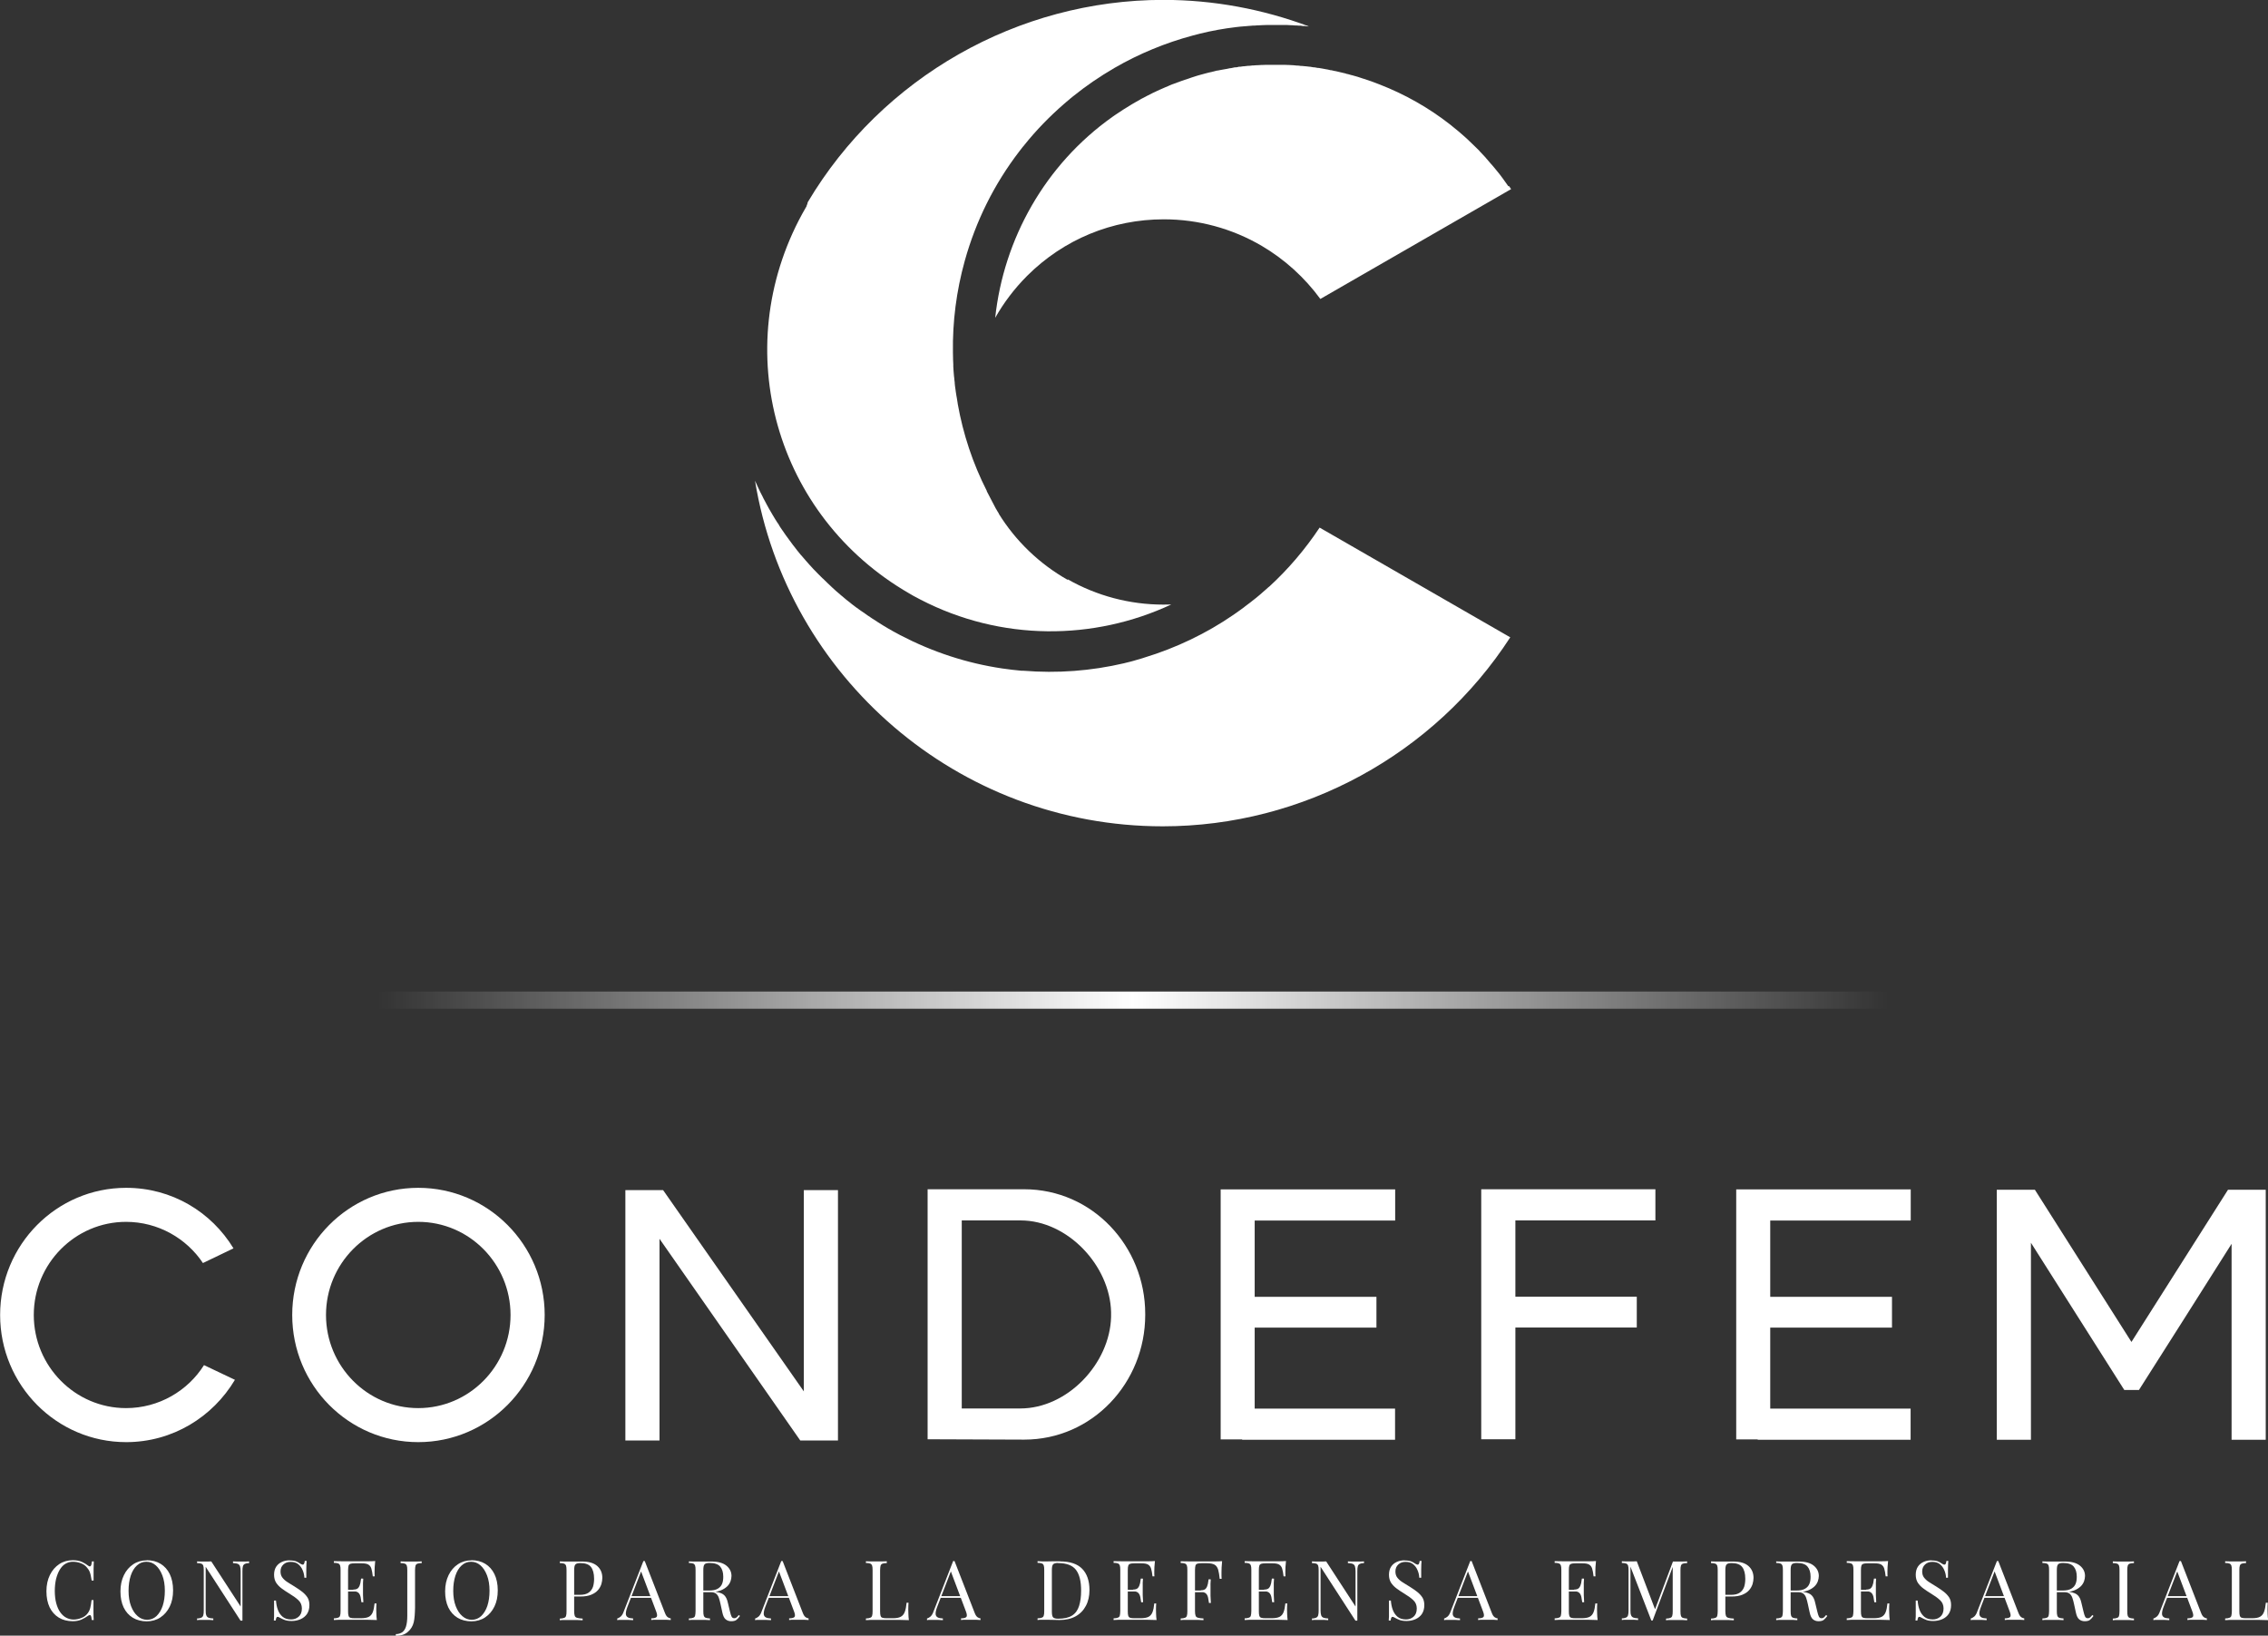 <?xml version="1.0" encoding="UTF-8"?><svg id="Capa_1" xmlns="http://www.w3.org/2000/svg" xmlns:xlink="http://www.w3.org/1999/xlink" viewBox="0 0 190 137"><rect x="0" y="0" width="190" height="137" fill="#333333" stroke="none"/><defs><style>.cls-1{fill:#fff;}.cls-2{fill:url(#Degradado_sin_nombre_4);}</style><linearGradient id="Degradado_sin_nombre_4" x1="31.63" y1="83.77" x2="158.17" y2="83.77" gradientTransform="matrix(1, 0, 0, 1, 0, 0)" gradientUnits="userSpaceOnUse"><stop offset="0" stop-color="#fff" stop-opacity="0"/><stop offset=".5" stop-color="#fff"/><stop offset="1" stop-color="#fff" stop-opacity="0"/></linearGradient></defs><g><path class="cls-1" d="M2.83,110.14c0,4.29,3.46,7.8,7.73,7.8,2.74,0,5.17-1.44,6.53-3.6l2.59,1.23c-1.86,3.12-5.23,5.22-9.11,5.22-5.83,0-10.56-4.77-10.56-10.65s4.72-10.65,10.56-10.65c3.82,0,7.13,2.01,8.99,5.07l-2.56,1.23c-1.38-2.07-3.76-3.45-6.44-3.45-4.27,0-7.73,3.51-7.73,7.8Z"/><path class="cls-1" d="M24.48,110.14c0-5.88,4.72-10.65,10.56-10.65s10.59,4.77,10.59,10.65-4.75,10.65-10.59,10.65-10.56-4.77-10.56-10.65Zm2.83,0c0,4.29,3.46,7.8,7.73,7.8s7.73-3.51,7.73-7.8-3.46-7.8-7.73-7.8-7.73,3.51-7.73,7.8Z"/><path class="cls-1" d="M67.34,99.68h2.86v20.97h-3.16l-11.79-16.89v16.89h-2.86v-20.97h3.16l11.79,16.86v-16.86Z"/><path class="cls-1" d="M95.94,110.14c0,5.67-4.42,10.44-10.14,10.44-2.71,0-5.41-.03-8.09-.03v-20.94h8.09c5.71,0,10.14,4.77,10.14,10.44v.09Zm-10.47,7.83c3.97,0,7.52-3.78,7.61-7.68v-.39c-.09-3.9-3.64-7.68-7.58-7.68h-4.93v15.75h4.9Z"/><path class="cls-1" d="M105.11,102.23v6.39h10.2v2.58h-10.2v6.78h11.76v2.61h-12.81v-.03h-1.8v-20.94h14.62v2.61h-11.76Z"/><path class="cls-1" d="M126.95,108.61h10.17v2.58h-10.17v9.36h-2.86v-20.94h14.59v2.61h-11.73v6.39Z"/><path class="cls-1" d="M148.3,102.23v6.39h10.2v2.58h-10.2v6.78h11.76v2.61h-12.81v-.03h-1.8v-20.94h14.62v2.61h-11.76Z"/><path class="cls-1" d="M189.81,99.65v20.94h-2.86v-16.41c-2.59,4.08-5.17,8.19-7.76,12.24h-1.23l-7.82-12.33v16.5h-2.86v-20.94h3.19l8.09,12.75,8.09-12.75h3.16Z"/></g><g><path class="cls-1" d="M6.1,130.68c.31,0,.56,.05,.76,.14,.2,.09,.37,.2,.53,.32,.09,.07,.16,.08,.21,.02,.05-.05,.08-.18,.1-.38h.16c0,.17-.02,.38-.02,.63,0,.25,0,.57,0,.97h-.16c-.03-.2-.06-.36-.09-.48-.03-.12-.06-.22-.1-.3-.04-.08-.09-.17-.16-.25-.14-.19-.32-.33-.54-.41-.22-.09-.45-.13-.69-.13-.23,0-.43,.06-.62,.17s-.34,.28-.47,.49c-.13,.21-.23,.47-.31,.77-.07,.3-.11,.64-.11,1.01s.04,.73,.12,1.03c.08,.3,.19,.55,.33,.75,.14,.2,.31,.36,.5,.46,.19,.1,.4,.16,.62,.16,.21,0,.43-.04,.65-.13,.23-.08,.41-.22,.54-.4,.1-.13,.17-.28,.21-.44,.04-.16,.08-.38,.11-.66h.16c0,.42,0,.76,0,1.02,0,.26,.01,.47,.02,.65h-.16c-.02-.2-.05-.32-.09-.38-.04-.05-.12-.04-.22,.02-.17,.12-.35,.23-.55,.32s-.44,.14-.74,.14c-.44,0-.83-.1-1.16-.3-.33-.2-.59-.49-.77-.86-.18-.38-.27-.83-.27-1.35s.1-.97,.29-1.36c.19-.39,.45-.69,.78-.91,.33-.22,.71-.33,1.15-.33Z"/><path class="cls-1" d="M12.29,130.68c.44,0,.83,.1,1.16,.3,.33,.2,.59,.49,.77,.86,.18,.37,.28,.83,.28,1.36s-.09,.97-.28,1.36c-.19,.39-.45,.69-.78,.91-.33,.22-.72,.33-1.15,.33s-.83-.1-1.16-.3c-.33-.2-.59-.49-.77-.86-.18-.38-.27-.83-.27-1.35s.1-.97,.29-1.36c.19-.39,.45-.69,.78-.91,.33-.22,.71-.33,1.15-.33Zm-.03,.13c-.3,0-.56,.1-.79,.31s-.4,.5-.52,.86c-.12,.37-.18,.79-.18,1.27s.07,.92,.21,1.28c.14,.36,.32,.64,.56,.84,.23,.2,.49,.3,.78,.3,.3,0,.56-.1,.79-.31,.22-.21,.4-.5,.52-.86,.12-.37,.18-.79,.18-1.27s-.07-.92-.21-1.28-.32-.64-.55-.84c-.23-.2-.49-.3-.78-.3Z"/><path class="cls-1" d="M20.87,130.78v.14c-.16,0-.28,.03-.36,.07-.08,.04-.14,.11-.16,.2-.03,.09-.04,.22-.04,.4v4.15h-.16l-2.92-4.51v3.67c0,.17,.01,.3,.05,.39,.03,.09,.09,.16,.18,.2,.09,.04,.23,.06,.41,.07v.14c-.08,0-.19-.01-.33-.02-.13,0-.26,0-.38,0s-.23,0-.35,0c-.12,0-.22,0-.3,.02v-.14c.16,0,.28-.03,.36-.07,.08-.04,.14-.11,.16-.2,.03-.09,.04-.23,.04-.39v-3.38c0-.17-.01-.3-.04-.38s-.08-.14-.16-.17c-.08-.03-.2-.05-.36-.05v-.14c.08,0,.18,0,.3,.01,.12,0,.24,0,.35,0,.1,0,.2,0,.29,0,.09,0,.18,0,.25-.01l2.46,3.78v-2.97c0-.17-.02-.3-.05-.4-.03-.09-.09-.16-.18-.2-.09-.04-.23-.06-.41-.07v-.14c.08,0,.19,0,.33,.01,.14,0,.26,0,.38,0s.24,0,.36,0c.12,0,.21,0,.29-.01Z"/><path class="cls-1" d="M24.29,130.7c.23,0,.41,.03,.53,.08,.12,.05,.23,.11,.32,.18,.06,.03,.1,.06,.14,.07,.03,.02,.07,.02,.1,.02,.07,0,.13-.1,.15-.31h.16c0,.08-.01,.17-.02,.28,0,.11-.01,.25-.01,.43,0,.18,0,.41,0,.7h-.16c-.01-.22-.06-.44-.15-.64-.08-.2-.21-.37-.37-.5-.16-.13-.37-.19-.63-.19-.25,0-.45,.07-.61,.22-.16,.15-.24,.34-.24,.58,0,.21,.05,.38,.16,.52,.11,.14,.25,.27,.43,.38,.18,.11,.37,.24,.58,.36,.24,.15,.46,.3,.64,.44s.34,.31,.45,.48c.11,.18,.16,.39,.16,.64,0,.3-.07,.54-.2,.74-.13,.19-.31,.34-.54,.44s-.47,.15-.74,.15c-.25,0-.44-.03-.58-.08-.14-.06-.27-.11-.37-.17-.1-.06-.18-.1-.24-.1-.07,0-.13,.1-.15,.31h-.16c0-.1,.01-.21,.02-.34,0-.13,0-.3,0-.52,0-.21,0-.48,0-.81h.16c.02,.28,.07,.54,.16,.78s.22,.43,.4,.58,.42,.22,.71,.22c.23,0,.44-.07,.62-.22s.28-.38,.28-.7c0-.28-.1-.52-.3-.7-.2-.19-.46-.37-.79-.57-.22-.13-.42-.27-.61-.41-.19-.14-.34-.3-.46-.48-.11-.18-.17-.4-.17-.66,0-.27,.06-.5,.18-.68,.12-.18,.28-.31,.48-.4,.2-.09,.41-.13,.64-.13Z"/><path class="cls-1" d="M31.43,130.78c-.02,.16-.03,.32-.04,.47,0,.15-.01,.27-.01,.35,0,.08,0,.16,0,.24,0,.08,0,.14,.01,.19h-.16c-.03-.27-.07-.49-.12-.65-.05-.16-.14-.27-.26-.34-.12-.07-.31-.1-.55-.1h-.58c-.16,0-.28,.01-.36,.04-.08,.03-.14,.08-.16,.16s-.04,.21-.04,.38v3.44c0,.17,.01,.29,.04,.38s.08,.14,.16,.16c.08,.03,.2,.04,.36,.04h.51c.29,0,.51-.04,.67-.12,.15-.08,.26-.21,.33-.39,.07-.18,.12-.42,.15-.73h.16c-.01,.13-.02,.29-.02,.5,0,.09,0,.21,.01,.38,0,.16,.02,.33,.04,.51-.24,0-.5-.01-.8-.02-.3,0-.56,0-.79,0h-.55c-.23,0-.47,0-.73,0-.26,0-.5,0-.73,.02v-.14c.16,0,.28-.03,.36-.06,.08-.03,.14-.08,.16-.17,.03-.08,.04-.21,.04-.38v-3.44c0-.17-.01-.3-.04-.38-.03-.08-.08-.14-.16-.17-.08-.03-.2-.05-.36-.05v-.14c.23,0,.47,0,.73,.01,.26,0,.5,0,.73,0h.55c.21,0,.46,0,.73,0,.27,0,.51,0,.73-.02Zm-1.2,2.38v.14h-1.27v-.14h1.27Zm.2-.92c-.02,.26-.03,.47-.02,.6,0,.14,0,.27,0,.38s0,.24,0,.38c0,.14,.02,.34,.03,.6h-.16c-.02-.15-.04-.29-.07-.43-.03-.14-.08-.26-.17-.35s-.23-.14-.44-.14v-.14c.2,0,.35-.05,.43-.16,.08-.11,.13-.23,.16-.38,.02-.14,.04-.27,.06-.38h.16Z"/><path class="cls-1" d="M33.16,137v-.13c.21,0,.38-.06,.53-.15,.14-.1,.25-.26,.32-.48,.07-.22,.11-.52,.11-.9v-3.82c0-.17-.01-.3-.04-.38-.03-.08-.08-.14-.16-.17-.08-.03-.2-.05-.36-.05v-.14c.1,0,.23,0,.38,.01,.16,0,.32,0,.49,0s.34,0,.5,0c.16,0,.29,0,.4-.01v.14c-.16,0-.28,.02-.36,.05-.08,.03-.14,.09-.16,.17s-.04,.21-.04,.38v2.54c0,.19,0,.4,0,.62,0,.22-.02,.44-.03,.65-.02,.21-.04,.39-.08,.55-.08,.32-.24,.59-.5,.81-.25,.22-.58,.32-.99,.32Z"/><path class="cls-1" d="M39.49,130.68c.44,0,.83,.1,1.16,.3,.33,.2,.59,.49,.77,.86,.18,.37,.28,.83,.28,1.36s-.09,.97-.28,1.36c-.19,.39-.45,.69-.78,.91-.33,.22-.72,.33-1.15,.33s-.83-.1-1.16-.3c-.33-.2-.59-.49-.77-.86-.18-.38-.27-.83-.27-1.35s.1-.97,.29-1.36c.19-.39,.45-.69,.78-.91,.33-.22,.71-.33,1.15-.33Zm-.03,.13c-.3,0-.56,.1-.79,.31s-.4,.5-.52,.86c-.12,.37-.18,.79-.18,1.27s.07,.92,.21,1.28c.14,.36,.32,.64,.56,.84,.23,.2,.49,.3,.78,.3,.3,0,.56-.1,.79-.31,.22-.21,.4-.5,.52-.86,.12-.37,.18-.79,.18-1.27s-.07-.92-.21-1.28-.32-.64-.55-.84c-.23-.2-.49-.3-.78-.3Z"/><path class="cls-1" d="M46.88,130.78c.1,0,.23,0,.38,.01,.16,0,.31,0,.47,0,.22,0,.43,0,.63,0,.2,0,.34,0,.42,0,.56,0,.98,.13,1.26,.38,.28,.25,.42,.58,.42,.99,0,.17-.03,.34-.08,.52-.06,.18-.15,.35-.29,.51-.14,.16-.32,.28-.56,.38s-.54,.15-.9,.15h-.67v-.14h.6c.33,0,.58-.06,.76-.19,.17-.12,.29-.29,.36-.49,.06-.2,.09-.42,.09-.66,0-.44-.09-.77-.26-.99-.17-.22-.47-.33-.89-.33-.21,0-.35,.04-.42,.12-.07,.08-.1,.24-.1,.48v3.44c0,.17,.02,.29,.05,.38s.1,.14,.21,.17c.1,.03,.25,.05,.45,.06v.14c-.12,0-.27-.01-.46-.02-.19,0-.37,0-.56,0s-.35,0-.51,0c-.16,0-.29,0-.38,.02v-.14c.16,0,.28-.03,.36-.06,.08-.03,.14-.08,.16-.17,.03-.08,.04-.21,.04-.38v-3.44c0-.17-.01-.3-.04-.38-.03-.08-.08-.14-.16-.17-.08-.03-.2-.05-.36-.05v-.14Z"/><path class="cls-1" d="M54.01,130.74l1.7,4.37c.07,.18,.15,.29,.24,.35,.09,.06,.17,.09,.24,.09v.14c-.09,0-.21-.01-.34-.02-.13,0-.27,0-.4,0-.18,0-.35,0-.51,0-.16,0-.29,0-.38,.02v-.14c.24,0,.39-.05,.45-.12,.06-.07,.05-.23-.04-.46l-1.3-3.45,.11-.09-1.21,3.14c-.1,.25-.14,.45-.14,.59,0,.14,.06,.24,.16,.3,.1,.06,.25,.09,.45,.1v.14c-.13,0-.27-.01-.41-.02-.14,0-.27,0-.39,0s-.21,0-.3,0c-.08,0-.16,0-.23,.02v-.14c.09-.02,.19-.08,.29-.16,.1-.09,.19-.23,.26-.44l1.64-4.21h.11Zm.85,2.95v.14h-2.08l.07-.14h2.01Z"/><path class="cls-1" d="M57.7,130.78c.1,0,.23,0,.38,.01,.16,0,.31,0,.47,0,.22,0,.43,0,.63,0,.2,0,.34,0,.42,0,.56,0,.98,.12,1.26,.35,.28,.23,.42,.52,.42,.86,0,.14-.03,.29-.08,.44-.06,.16-.15,.31-.29,.44s-.32,.25-.56,.34-.54,.14-.9,.14h-.67v-.14h.6c.33,0,.58-.05,.76-.16s.29-.24,.36-.42,.09-.37,.09-.58c0-.37-.09-.65-.26-.85s-.47-.3-.89-.3c-.21,0-.35,.04-.42,.12-.07,.08-.1,.24-.1,.48v3.44c0,.17,.01,.29,.04,.38,.03,.08,.08,.14,.16,.17,.08,.03,.2,.05,.36,.06v.14c-.11,0-.24-.01-.4-.02-.16,0-.32,0-.48,0-.18,0-.35,0-.51,0-.16,0-.29,0-.38,.02v-.14c.16,0,.28-.03,.36-.06,.08-.03,.14-.08,.16-.17s.04-.21,.04-.38v-3.44c0-.17-.01-.3-.04-.38s-.08-.14-.16-.17c-.08-.03-.2-.05-.36-.05v-.14Zm1.11,2.47c.25,0,.45,.02,.59,.03,.14,.01,.26,.02,.35,.03,.09,0,.18,.02,.26,.03,.31,.05,.54,.14,.67,.28,.14,.14,.24,.35,.3,.64l.17,.71c.05,.2,.09,.35,.14,.44,.05,.09,.12,.13,.23,.13,.08,0,.15-.03,.2-.08,.05-.05,.11-.11,.17-.19l.1,.08c-.1,.14-.2,.25-.3,.33-.1,.08-.25,.11-.44,.11-.17,0-.32-.05-.45-.15-.13-.1-.23-.3-.29-.6l-.15-.69c-.04-.2-.09-.37-.14-.52-.05-.15-.13-.26-.22-.34-.1-.08-.24-.13-.42-.13h-.75v-.12Z"/><path class="cls-1" d="M65.56,130.74l1.7,4.37c.07,.18,.15,.29,.24,.35,.09,.06,.17,.09,.24,.09v.14c-.09,0-.21-.01-.34-.02-.13,0-.27,0-.4,0-.18,0-.35,0-.51,0-.16,0-.29,0-.38,.02v-.14c.24,0,.39-.05,.45-.12,.06-.07,.05-.23-.04-.46l-1.3-3.45,.11-.09-1.21,3.14c-.1,.25-.14,.45-.14,.59,0,.14,.06,.24,.16,.3,.1,.06,.25,.09,.45,.1v.14c-.13,0-.27-.01-.41-.02-.14,0-.27,0-.39,0s-.21,0-.3,0c-.08,0-.16,0-.23,.02v-.14c.09-.02,.19-.08,.29-.16,.1-.09,.19-.23,.26-.44l1.64-4.21h.11Zm.85,2.95v.14h-2.08l.07-.14h2.01Z"/><path class="cls-1" d="M74.29,130.78v.14c-.16,0-.28,.02-.36,.05-.08,.03-.14,.09-.16,.17s-.04,.21-.04,.38v3.44c0,.17,.01,.29,.04,.38s.08,.14,.16,.16c.08,.03,.2,.04,.36,.04h.51c.29,0,.51-.04,.67-.13,.15-.08,.26-.22,.33-.41,.07-.19,.12-.44,.15-.76h.16c-.01,.14-.02,.33-.02,.57,0,.09,0,.21,.01,.38,0,.16,.02,.33,.04,.51-.24,0-.5-.01-.8-.02-.3,0-.56,0-.79,0h-.55c-.23,0-.47,0-.73,0-.26,0-.5,0-.73,.02v-.14c.16,0,.28-.03,.36-.06,.08-.03,.14-.08,.16-.17,.03-.08,.04-.21,.04-.38v-3.44c0-.17-.01-.3-.04-.38-.03-.08-.08-.14-.16-.17-.08-.03-.2-.05-.36-.05v-.14c.1,0,.23,0,.38,.01,.16,0,.33,0,.51,0,.16,0,.32,0,.48,0,.16,0,.29,0,.4-.01Z"/><path class="cls-1" d="M79.96,130.74l1.7,4.37c.07,.18,.15,.29,.24,.35s.17,.09,.24,.09v.14c-.09,0-.21-.01-.34-.02-.13,0-.27,0-.4,0-.18,0-.35,0-.51,0-.16,0-.29,0-.38,.02v-.14c.24,0,.39-.05,.45-.12,.06-.07,.05-.23-.04-.46l-1.3-3.45,.11-.09-1.21,3.14c-.1,.25-.14,.45-.14,.59,0,.14,.06,.24,.16,.3,.1,.06,.25,.09,.45,.1v.14c-.13,0-.27-.01-.41-.02-.14,0-.27,0-.39,0s-.21,0-.3,0c-.08,0-.16,0-.23,.02v-.14c.09-.02,.19-.08,.29-.16,.1-.09,.19-.23,.26-.44l1.64-4.21h.11Zm.85,2.95v.14h-2.08l.07-.14h2.01Z"/><path class="cls-1" d="M88.81,130.78c.83,0,1.45,.21,1.85,.62,.4,.41,.61,1.01,.61,1.78,0,.5-.1,.95-.3,1.32-.2,.38-.48,.67-.86,.88s-.83,.31-1.36,.31c-.1,0-.25,0-.45-.01-.2,0-.37-.01-.52-.01-.16,0-.32,0-.48,0-.16,0-.29,0-.38,.02v-.14c.16,0,.28-.03,.36-.06,.08-.03,.14-.08,.16-.17,.03-.08,.04-.21,.04-.38v-3.44c0-.17-.01-.3-.04-.38-.03-.08-.08-.14-.16-.17-.08-.03-.2-.05-.36-.05v-.14c.1,0,.23,.01,.38,.02,.16,0,.31,0,.47,0,.16,0,.35,0,.55-.01,.2,0,.37,0,.5,0Zm-.17,.13c-.21,0-.35,.04-.42,.12-.07,.08-.1,.24-.1,.48v3.47c0,.24,.03,.4,.1,.48,.07,.08,.21,.12,.42,.12,.51,0,.9-.09,1.18-.27,.28-.18,.47-.45,.58-.8,.11-.35,.17-.78,.17-1.28,0-.78-.14-1.36-.43-1.74-.29-.38-.79-.57-1.51-.57Z"/><path class="cls-1" d="M96.75,130.78c-.02,.16-.03,.32-.04,.47,0,.15-.01,.27-.01,.35,0,.08,0,.16,0,.24,0,.08,0,.14,.01,.19h-.16c-.03-.27-.07-.49-.12-.65s-.14-.27-.26-.34c-.12-.07-.31-.1-.55-.1h-.58c-.16,0-.28,.01-.36,.04-.08,.03-.14,.08-.16,.16-.03,.08-.04,.21-.04,.38v3.44c0,.17,.01,.29,.04,.38,.03,.08,.08,.14,.16,.16,.08,.03,.2,.04,.36,.04h.51c.29,0,.51-.04,.67-.12,.15-.08,.26-.21,.33-.39,.07-.18,.12-.42,.15-.73h.16c-.01,.13-.02,.29-.02,.5,0,.09,0,.21,.01,.38,0,.16,.02,.33,.04,.51-.24,0-.5-.01-.8-.02-.3,0-.56,0-.79,0h-.55c-.23,0-.47,0-.73,0-.26,0-.5,0-.73,.02v-.14c.16,0,.28-.03,.36-.06,.08-.03,.14-.08,.16-.17s.04-.21,.04-.38v-3.44c0-.17-.01-.3-.04-.38s-.08-.14-.16-.17c-.08-.03-.2-.05-.36-.05v-.14c.23,0,.47,0,.73,.01,.26,0,.5,0,.73,0h.55c.21,0,.46,0,.73,0,.27,0,.51,0,.73-.02Zm-1.2,2.38v.14h-1.27v-.14h1.27Zm.2-.92c-.02,.26-.03,.47-.02,.6,0,.14,0,.27,0,.38s0,.24,0,.38c0,.14,.02,.34,.03,.6h-.16c-.02-.15-.04-.29-.07-.43-.03-.14-.08-.26-.17-.35-.09-.09-.23-.14-.44-.14v-.14c.2,0,.35-.05,.43-.16,.08-.11,.13-.23,.16-.38,.02-.14,.04-.27,.06-.38h.16Z"/><path class="cls-1" d="M102.38,130.78c-.02,.18-.03,.35-.04,.51,0,.16-.01,.29-.01,.38,0,.11,0,.22,0,.31,0,.1,0,.18,.01,.26h-.16c-.03-.32-.08-.58-.13-.77-.06-.19-.15-.32-.29-.41-.14-.08-.36-.13-.65-.13h-.44c-.16,0-.28,.01-.36,.04-.08,.03-.14,.08-.16,.16s-.04,.21-.04,.38v3.44c0,.17,.02,.29,.05,.38s.1,.14,.21,.17c.1,.03,.25,.05,.45,.06v.14c-.12,0-.27-.01-.46-.02-.19,0-.37,0-.56,0s-.35,0-.51,0c-.16,0-.29,0-.38,.02v-.14c.16,0,.28-.03,.36-.06,.08-.03,.14-.08,.16-.17,.03-.08,.04-.21,.04-.38v-3.44c0-.17-.01-.3-.04-.38-.03-.08-.08-.14-.16-.17-.08-.03-.2-.05-.36-.05v-.14c.23,0,.47,0,.73,.01,.26,0,.5,0,.73,0h.55c.21,0,.46,0,.73,0,.27,0,.51,0,.73-.02Zm-1.08,2.44v.14h-1.39v-.14h1.39Zm.13-.92c-.02,.26-.03,.47-.02,.6,0,.14,0,.27,0,.38s0,.24,0,.38c0,.14,.02,.34,.03,.6h-.16c-.02-.15-.04-.29-.07-.43-.03-.14-.08-.26-.17-.35-.09-.09-.23-.14-.44-.14v-.14c.2,0,.35-.05,.43-.16,.08-.11,.13-.23,.16-.38,.02-.14,.04-.27,.06-.38h.16Z"/><path class="cls-1" d="M107.73,130.78c-.02,.16-.03,.32-.04,.47,0,.15-.01,.27-.01,.35,0,.08,0,.16,0,.24,0,.08,0,.14,.01,.19h-.16c-.03-.27-.07-.49-.12-.65s-.14-.27-.26-.34c-.12-.07-.31-.1-.55-.1h-.58c-.16,0-.28,.01-.36,.04-.08,.03-.14,.08-.16,.16-.03,.08-.04,.21-.04,.38v3.44c0,.17,.01,.29,.04,.38,.03,.08,.08,.14,.16,.16,.08,.03,.2,.04,.36,.04h.51c.29,0,.51-.04,.67-.12,.15-.08,.26-.21,.33-.39,.07-.18,.12-.42,.15-.73h.16c-.01,.13-.02,.29-.02,.5,0,.09,0,.21,.01,.38,0,.16,.02,.33,.04,.51-.24,0-.5-.01-.8-.02-.3,0-.56,0-.79,0h-.55c-.23,0-.47,0-.73,0-.26,0-.5,0-.73,.02v-.14c.16,0,.28-.03,.36-.06,.08-.03,.14-.08,.16-.17s.04-.21,.04-.38v-3.44c0-.17-.01-.3-.04-.38s-.08-.14-.16-.17c-.08-.03-.2-.05-.36-.05v-.14c.23,0,.47,0,.73,.01,.26,0,.5,0,.73,0h.55c.21,0,.46,0,.73,0,.27,0,.51,0,.73-.02Zm-1.2,2.38v.14h-1.27v-.14h1.27Zm.2-.92c-.02,.26-.03,.47-.02,.6,0,.14,0,.27,0,.38s0,.24,0,.38c0,.14,.02,.34,.03,.6h-.16c-.02-.15-.04-.29-.07-.43-.03-.14-.08-.26-.17-.35-.09-.09-.23-.14-.44-.14v-.14c.2,0,.35-.05,.43-.16,.08-.11,.13-.23,.16-.38,.02-.14,.04-.27,.06-.38h.16Z"/><path class="cls-1" d="M114.27,130.78v.14c-.16,0-.28,.03-.36,.07-.08,.04-.14,.11-.16,.2-.03,.09-.04,.22-.04,.4v4.15h-.16l-2.92-4.51v3.67c0,.17,.02,.3,.05,.39,.03,.09,.09,.16,.18,.2,.09,.04,.23,.06,.41,.07v.14c-.08,0-.19-.01-.33-.02-.13,0-.26,0-.38,0s-.23,0-.35,0c-.12,0-.22,0-.3,.02v-.14c.16,0,.28-.03,.36-.07,.08-.04,.14-.11,.16-.2,.03-.09,.04-.23,.04-.39v-3.38c0-.17-.01-.3-.04-.38-.03-.08-.08-.14-.16-.17-.08-.03-.2-.05-.36-.05v-.14c.08,0,.18,0,.3,.01,.12,0,.24,0,.35,0,.1,0,.2,0,.29,0,.09,0,.18,0,.25-.01l2.46,3.78v-2.97c0-.17-.02-.3-.05-.4-.03-.09-.09-.16-.18-.2-.09-.04-.23-.06-.41-.07v-.14c.08,0,.19,0,.33,.01,.14,0,.26,0,.38,0s.24,0,.36,0c.12,0,.21,0,.29-.01Z"/><path class="cls-1" d="M117.69,130.7c.23,0,.41,.03,.53,.08,.12,.05,.23,.11,.32,.18,.06,.03,.1,.06,.14,.07,.03,.02,.07,.02,.1,.02,.07,0,.13-.1,.15-.31h.16c0,.08-.01,.17-.02,.28,0,.11-.01,.25-.01,.43,0,.18,0,.41,0,.7h-.16c-.01-.22-.06-.44-.15-.64-.08-.2-.21-.37-.37-.5-.16-.13-.37-.19-.63-.19-.25,0-.45,.07-.61,.22-.16,.15-.24,.34-.24,.58,0,.21,.05,.38,.16,.52,.11,.14,.25,.27,.43,.38,.18,.11,.37,.24,.58,.36,.24,.15,.46,.3,.64,.44s.34,.31,.45,.48c.11,.18,.16,.39,.16,.64,0,.3-.07,.54-.2,.74-.13,.19-.31,.34-.54,.44s-.47,.15-.74,.15c-.25,0-.44-.03-.58-.08-.14-.06-.27-.11-.37-.17-.1-.06-.18-.1-.24-.1-.07,0-.13,.1-.15,.31h-.16c0-.1,.02-.21,.02-.34,0-.13,0-.3,0-.52,0-.21,0-.48,0-.81h.16c.02,.28,.07,.54,.16,.78,.09,.24,.22,.43,.4,.58,.18,.15,.42,.22,.71,.22,.23,0,.44-.07,.62-.22s.28-.38,.28-.7c0-.28-.1-.52-.3-.7-.2-.19-.46-.37-.79-.57-.22-.13-.42-.27-.61-.41-.19-.14-.34-.3-.46-.48-.11-.18-.17-.4-.17-.66,0-.27,.06-.5,.18-.68,.12-.18,.28-.31,.48-.4,.2-.09,.41-.13,.64-.13Z"/><path class="cls-1" d="M123.28,130.74l1.7,4.37c.07,.18,.15,.29,.24,.35,.09,.06,.17,.09,.24,.09v.14c-.09,0-.21-.01-.34-.02-.13,0-.27,0-.4,0-.18,0-.35,0-.51,0-.16,0-.29,0-.38,.02v-.14c.24,0,.39-.05,.45-.12,.06-.07,.05-.23-.04-.46l-1.3-3.45,.11-.09-1.21,3.14c-.1,.25-.14,.45-.14,.59,0,.14,.06,.24,.16,.3,.1,.06,.25,.09,.45,.1v.14c-.13,0-.27-.01-.41-.02-.14,0-.27,0-.39,0s-.21,0-.3,0c-.08,0-.16,0-.23,.02v-.14c.09-.02,.19-.08,.29-.16,.1-.09,.19-.23,.26-.44l1.64-4.21h.11Zm.85,2.95v.14h-2.08l.07-.14h2.01Z"/><path class="cls-1" d="M133.7,130.78c-.02,.16-.03,.32-.04,.47,0,.15-.01,.27-.01,.35,0,.08,0,.16,0,.24,0,.08,0,.14,.01,.19h-.16c-.03-.27-.07-.49-.12-.65s-.14-.27-.26-.34c-.12-.07-.31-.1-.55-.1h-.58c-.16,0-.28,.01-.36,.04-.08,.03-.14,.08-.16,.16-.03,.08-.04,.21-.04,.38v3.44c0,.17,.01,.29,.04,.38,.03,.08,.08,.14,.16,.16,.08,.03,.2,.04,.36,.04h.51c.29,0,.51-.04,.67-.12,.15-.08,.26-.21,.33-.39,.07-.18,.12-.42,.15-.73h.16c-.01,.13-.02,.29-.02,.5,0,.09,0,.21,.01,.38,0,.16,.02,.33,.04,.51-.24,0-.5-.01-.8-.02-.3,0-.56,0-.79,0h-.55c-.23,0-.47,0-.73,0-.26,0-.5,0-.73,.02v-.14c.16,0,.28-.03,.36-.06,.08-.03,.14-.08,.16-.17s.04-.21,.04-.38v-3.44c0-.17-.01-.3-.04-.38s-.08-.14-.16-.17c-.08-.03-.2-.05-.36-.05v-.14c.23,0,.47,0,.73,.01,.26,0,.5,0,.73,0h.55c.21,0,.46,0,.73,0,.27,0,.51,0,.73-.02Zm-1.2,2.38v.14h-1.27v-.14h1.27Zm.2-.92c-.02,.26-.03,.47-.02,.6,0,.14,0,.27,0,.38s0,.24,0,.38c0,.14,.02,.34,.03,.6h-.16c-.02-.15-.04-.29-.07-.43-.03-.14-.08-.26-.17-.35-.09-.09-.23-.14-.44-.14v-.14c.2,0,.35-.05,.43-.16,.08-.11,.13-.23,.16-.38,.02-.14,.04-.27,.06-.38h.16Z"/><path class="cls-1" d="M141.34,130.78v.14c-.16,0-.28,.02-.36,.05-.08,.03-.14,.09-.16,.17-.03,.08-.04,.21-.04,.38v3.44c0,.17,.01,.29,.04,.38,.03,.08,.08,.14,.16,.17,.08,.03,.2,.05,.36,.06v.14c-.11,0-.24-.01-.4-.02-.16,0-.32,0-.48,0-.18,0-.35,0-.51,0-.16,0-.29,0-.38,.02v-.14c.16,0,.28-.03,.36-.06,.08-.03,.14-.08,.16-.17,.03-.08,.04-.21,.04-.38v-3.82l.03,.02-1.71,4.57h-.11l-1.75-4.51v3.67c0,.17,.01,.3,.05,.39,.03,.09,.09,.16,.18,.2,.09,.04,.23,.06,.41,.07v.14c-.08,0-.19-.01-.33-.02-.13,0-.26,0-.38,0s-.23,0-.35,0c-.12,0-.22,0-.3,.02v-.14c.16,0,.28-.03,.36-.07,.08-.04,.14-.11,.16-.2,.03-.09,.04-.23,.04-.39v-3.38c0-.17-.01-.3-.04-.38s-.08-.14-.16-.17c-.08-.03-.2-.05-.36-.05v-.14c.08,0,.18,0,.3,.01,.12,0,.24,0,.35,0,.1,0,.21,0,.32,0,.11,0,.2,0,.28-.01l1.58,4.15-.12,.06,1.57-4.19h.33c.16,0,.32,0,.48,0,.16,0,.29,0,.4-.01Z"/><path class="cls-1" d="M143.32,130.78c.1,0,.23,0,.38,.01,.16,0,.31,0,.47,0,.22,0,.43,0,.63,0,.2,0,.34,0,.42,0,.56,0,.98,.13,1.26,.38,.28,.25,.42,.58,.42,.99,0,.17-.03,.34-.08,.52-.06,.18-.15,.35-.29,.51-.14,.16-.32,.28-.56,.38s-.54,.15-.9,.15h-.67v-.14h.6c.33,0,.58-.06,.76-.19,.17-.12,.29-.29,.36-.49,.06-.2,.09-.42,.09-.66,0-.44-.09-.77-.26-.99-.17-.22-.47-.33-.89-.33-.21,0-.35,.04-.42,.12-.07,.08-.1,.24-.1,.48v3.44c0,.17,.02,.29,.05,.38,.03,.08,.1,.14,.21,.17,.1,.03,.25,.05,.45,.06v.14c-.12,0-.27-.01-.46-.02-.19,0-.37,0-.56,0s-.35,0-.51,0c-.16,0-.29,0-.38,.02v-.14c.16,0,.28-.03,.36-.06,.08-.03,.14-.08,.16-.17s.04-.21,.04-.38v-3.44c0-.17-.01-.3-.04-.38s-.08-.14-.16-.17c-.08-.03-.2-.05-.36-.05v-.14Z"/><path class="cls-1" d="M148.79,130.78c.1,0,.23,0,.38,.01,.16,0,.31,0,.47,0,.22,0,.43,0,.63,0,.2,0,.34,0,.42,0,.56,0,.98,.12,1.26,.35,.28,.23,.42,.52,.42,.86,0,.14-.03,.29-.08,.44-.06,.16-.15,.31-.29,.44s-.32,.25-.56,.34-.54,.14-.9,.14h-.67v-.14h.6c.33,0,.58-.05,.76-.16s.29-.24,.36-.42,.09-.37,.09-.58c0-.37-.09-.65-.26-.85s-.47-.3-.89-.3c-.21,0-.35,.04-.42,.12-.07,.08-.1,.24-.1,.48v3.44c0,.17,.01,.29,.04,.38,.03,.08,.08,.14,.16,.17,.08,.03,.2,.05,.36,.06v.14c-.11,0-.24-.01-.4-.02-.16,0-.32,0-.48,0-.18,0-.35,0-.51,0-.16,0-.29,0-.38,.02v-.14c.16,0,.28-.03,.36-.06,.08-.03,.14-.08,.16-.17s.04-.21,.04-.38v-3.44c0-.17-.01-.3-.04-.38s-.08-.14-.16-.17c-.08-.03-.2-.05-.36-.05v-.14Zm1.11,2.47c.25,0,.45,.02,.59,.03,.14,.01,.26,.02,.35,.03,.09,0,.18,.02,.26,.03,.31,.05,.54,.14,.67,.28,.14,.14,.24,.35,.3,.64l.17,.71c.05,.2,.09,.35,.14,.44,.05,.09,.12,.13,.23,.13,.08,0,.15-.03,.2-.08,.05-.05,.11-.11,.17-.19l.1,.08c-.1,.14-.2,.25-.3,.33-.1,.08-.25,.11-.44,.11-.17,0-.32-.05-.45-.15-.13-.1-.23-.3-.29-.6l-.15-.69c-.04-.2-.09-.37-.14-.52-.05-.15-.13-.26-.22-.34-.1-.08-.24-.13-.42-.13h-.75v-.12Z"/><path class="cls-1" d="M158.17,130.78c-.02,.16-.03,.32-.04,.47,0,.15-.01,.27-.01,.35,0,.08,0,.16,0,.24,0,.08,0,.14,.01,.19h-.16c-.03-.27-.07-.49-.12-.65s-.14-.27-.26-.34c-.12-.07-.31-.1-.55-.1h-.58c-.16,0-.28,.01-.36,.04-.08,.03-.14,.08-.16,.16-.03,.08-.04,.21-.04,.38v3.44c0,.17,.01,.29,.04,.38,.03,.08,.08,.14,.16,.16,.08,.03,.2,.04,.36,.04h.51c.29,0,.51-.04,.67-.12,.15-.08,.26-.21,.33-.39,.07-.18,.12-.42,.15-.73h.16c-.01,.13-.02,.29-.02,.5,0,.09,0,.21,.01,.38,0,.16,.02,.33,.04,.51-.24,0-.5-.01-.8-.02-.3,0-.56,0-.79,0h-.55c-.23,0-.47,0-.73,0-.26,0-.5,0-.73,.02v-.14c.16,0,.28-.03,.36-.06,.08-.03,.14-.08,.16-.17s.04-.21,.04-.38v-3.44c0-.17-.01-.3-.04-.38s-.08-.14-.16-.17c-.08-.03-.2-.05-.36-.05v-.14c.23,0,.47,0,.73,.01,.26,0,.5,0,.73,0h.55c.21,0,.46,0,.73,0,.27,0,.51,0,.73-.02Zm-1.2,2.38v.14h-1.27v-.14h1.27Zm.2-.92c-.02,.26-.03,.47-.02,.6,0,.14,0,.27,0,.38s0,.24,0,.38c0,.14,.02,.34,.03,.6h-.16c-.02-.15-.04-.29-.07-.43-.03-.14-.08-.26-.17-.35-.09-.09-.23-.14-.44-.14v-.14c.2,0,.35-.05,.43-.16,.08-.11,.13-.23,.16-.38,.02-.14,.04-.27,.06-.38h.16Z"/><path class="cls-1" d="M161.82,130.7c.23,0,.41,.03,.53,.08,.12,.05,.23,.11,.32,.18,.06,.03,.1,.06,.14,.07,.03,.02,.07,.02,.1,.02,.07,0,.13-.1,.15-.31h.16c0,.08-.01,.17-.02,.28,0,.11-.01,.25-.01,.43,0,.18,0,.41,0,.7h-.16c-.01-.22-.06-.44-.15-.64-.08-.2-.21-.37-.37-.5-.16-.13-.37-.19-.63-.19-.25,0-.45,.07-.61,.22-.16,.15-.24,.34-.24,.58,0,.21,.05,.38,.16,.52,.11,.14,.25,.27,.43,.38,.18,.11,.37,.24,.58,.36,.24,.15,.46,.3,.64,.44s.34,.31,.45,.48c.11,.18,.16,.39,.16,.64,0,.3-.07,.54-.2,.74-.13,.19-.31,.34-.54,.44s-.47,.15-.74,.15c-.25,0-.44-.03-.58-.08-.14-.06-.27-.11-.37-.17-.1-.06-.18-.1-.24-.1-.07,0-.13,.1-.15,.31h-.16c0-.1,.01-.21,.02-.34,0-.13,0-.3,0-.52,0-.21,0-.48,0-.81h.16c.02,.28,.07,.54,.16,.78s.22,.43,.4,.58,.42,.22,.71,.22c.23,0,.44-.07,.62-.22s.28-.38,.28-.7c0-.28-.1-.52-.3-.7-.2-.19-.46-.37-.79-.57-.22-.13-.42-.27-.61-.41-.19-.14-.34-.3-.46-.48-.11-.18-.17-.4-.17-.66,0-.27,.06-.5,.18-.68,.12-.18,.28-.31,.48-.4,.2-.09,.41-.13,.64-.13Z"/><path class="cls-1" d="M167.4,130.74l1.7,4.37c.07,.18,.15,.29,.24,.35s.17,.09,.24,.09v.14c-.09,0-.21-.01-.34-.02-.13,0-.27,0-.4,0-.18,0-.35,0-.51,0-.16,0-.29,0-.38,.02v-.14c.24,0,.39-.05,.45-.12,.06-.07,.05-.23-.04-.46l-1.3-3.45,.11-.09-1.21,3.14c-.1,.25-.14,.45-.14,.59,0,.14,.06,.24,.16,.3,.1,.06,.25,.09,.45,.1v.14c-.13,0-.27-.01-.41-.02-.14,0-.27,0-.39,0s-.21,0-.3,0c-.08,0-.16,0-.23,.02v-.14c.09-.02,.19-.08,.29-.16,.1-.09,.19-.23,.26-.44l1.64-4.21h.11Zm.85,2.95v.14h-2.08l.07-.14h2.01Z"/><path class="cls-1" d="M171.09,130.78c.1,0,.23,0,.38,.01,.16,0,.31,0,.47,0,.22,0,.43,0,.63,0,.2,0,.34,0,.42,0,.56,0,.98,.12,1.26,.35,.28,.23,.42,.52,.42,.86,0,.14-.03,.29-.08,.44-.06,.16-.15,.31-.29,.44s-.32,.25-.56,.34-.54,.14-.9,.14h-.67v-.14h.6c.33,0,.58-.05,.76-.16s.29-.24,.36-.42,.09-.37,.09-.58c0-.37-.09-.65-.26-.85s-.47-.3-.89-.3c-.21,0-.35,.04-.42,.12-.07,.08-.1,.24-.1,.48v3.44c0,.17,.01,.29,.04,.38,.03,.08,.08,.14,.16,.17,.08,.03,.2,.05,.36,.06v.14c-.11,0-.24-.01-.4-.02-.16,0-.32,0-.48,0-.18,0-.35,0-.51,0-.16,0-.29,0-.38,.02v-.14c.16,0,.28-.03,.36-.06,.08-.03,.14-.08,.16-.17s.04-.21,.04-.38v-3.44c0-.17-.01-.3-.04-.38s-.08-.14-.16-.17c-.08-.03-.2-.05-.36-.05v-.14Zm1.11,2.47c.25,0,.45,.02,.59,.03,.14,.01,.26,.02,.35,.03,.09,0,.18,.02,.26,.03,.31,.05,.54,.14,.67,.28,.14,.14,.24,.35,.3,.64l.17,.71c.05,.2,.09,.35,.14,.44,.05,.09,.12,.13,.23,.13,.08,0,.15-.03,.2-.08,.05-.05,.11-.11,.17-.19l.1,.08c-.1,.14-.2,.25-.3,.33-.1,.08-.25,.11-.44,.11-.17,0-.32-.05-.45-.15-.13-.1-.23-.3-.29-.6l-.15-.69c-.04-.2-.09-.37-.14-.52-.05-.15-.13-.26-.22-.34-.1-.08-.24-.13-.42-.13h-.75v-.12Z"/><path class="cls-1" d="M178.77,130.78v.14c-.16,0-.28,.02-.36,.05-.08,.03-.14,.09-.16,.17-.03,.08-.04,.21-.04,.38v3.44c0,.17,.01,.29,.04,.38,.03,.08,.08,.14,.16,.17,.08,.03,.2,.05,.36,.06v.14c-.11,0-.24-.01-.4-.02-.16,0-.32,0-.48,0-.18,0-.35,0-.51,0-.16,0-.29,0-.38,.02v-.14c.16,0,.28-.03,.36-.06,.08-.03,.14-.08,.16-.17s.04-.21,.04-.38v-3.44c0-.17-.01-.3-.04-.38s-.08-.14-.16-.17c-.08-.03-.2-.05-.36-.05v-.14c.1,0,.23,0,.38,.01,.16,0,.33,0,.51,0,.16,0,.32,0,.48,0,.16,0,.29,0,.4-.01Z"/><path class="cls-1" d="M182.7,130.74l1.7,4.37c.07,.18,.15,.29,.24,.35,.09,.06,.17,.09,.24,.09v.14c-.09,0-.21-.01-.34-.02-.13,0-.27,0-.4,0-.18,0-.35,0-.51,0-.16,0-.29,0-.38,.02v-.14c.24,0,.39-.05,.45-.12,.06-.07,.05-.23-.04-.46l-1.3-3.45,.11-.09-1.21,3.14c-.1,.25-.14,.45-.14,.59,0,.14,.06,.24,.16,.3,.1,.06,.25,.09,.45,.1v.14c-.13,0-.27-.01-.41-.02-.14,0-.27,0-.39,0s-.21,0-.3,0c-.08,0-.16,0-.23,.02v-.14c.09-.02,.19-.08,.29-.16,.1-.09,.19-.23,.26-.44l1.64-4.21h.11Zm.85,2.95v.14h-2.08l.07-.14h2.01Z"/><path class="cls-1" d="M188.16,130.78v.14c-.16,0-.28,.02-.36,.05-.08,.03-.14,.09-.16,.17-.03,.08-.04,.21-.04,.38v3.44c0,.17,.01,.29,.04,.38,.03,.08,.08,.14,.16,.16,.08,.03,.2,.04,.36,.04h.51c.29,0,.51-.04,.67-.13s.26-.22,.33-.41c.07-.19,.12-.44,.15-.76h.16c-.01,.14-.02,.33-.02,.57,0,.09,0,.21,.01,.38,0,.16,.02,.33,.04,.51-.24,0-.5-.01-.8-.02-.3,0-.56,0-.79,0h-.55c-.23,0-.47,0-.73,0-.26,0-.5,0-.73,.02v-.14c.16,0,.28-.03,.36-.06,.08-.03,.14-.08,.16-.17s.04-.21,.04-.38v-3.44c0-.17-.01-.3-.04-.38s-.08-.14-.16-.17c-.08-.03-.2-.05-.36-.05v-.14c.1,0,.23,0,.38,.01,.16,0,.33,0,.51,0,.16,0,.32,0,.48,0,.16,0,.29,0,.4-.01Z"/></g><rect class="cls-2" x="31.63" y="83.05" width="126.54" height="1.44"/><g><path class="cls-1" d="M89.43,48.56c-2.35-1.33-4.35-3.25-5.77-5.55h0v-.04l-.05-.06s-.05-.08-.07-.12l-.04-.07c-.03-.05-.06-.1-.09-.15l-.03-.06c-.03-.06-.06-.11-.09-.17l-.03-.06c-.03-.05-.06-.1-.08-.15v-.02h-.01c-.08-.15-.16-.3-.23-.44l-.03-.06c-.08-.15-.16-.31-.24-.46v-.03c-1.18-2.32-1.99-4.77-2.44-7.31v-.02h0c-.03-.17-.06-.33-.08-.5l-.02-.1c-.02-.13-.04-.25-.06-.38,0-.05-.01-.1-.02-.15-.02-.12-.03-.24-.05-.36,0-.07-.02-.14-.02-.21v-.05c-.01-.08-.02-.16-.03-.25,0-.09-.02-.19-.03-.28,0-.08-.01-.16-.02-.23,0-.08-.01-.17-.02-.25,0-.11-.02-.23-.02-.34,0-.06,0-.12,0-.18,0-.14-.01-.28-.02-.42v-.09c0-.16-.01-.32-.01-.48h0c-.04-2.58,.29-5.15,.99-7.67,.93-3.34,2.46-6.42,4.56-9.16,.07-.09,.14-.18,.21-.27,.06-.08,.12-.16,.19-.23l.02-.03c1.01-1.26,2.13-2.41,3.34-3.46,.05-.04,.09-.08,.14-.12l.08-.07c.07-.06,.14-.12,.22-.18l.04-.04c.09-.07,.18-.14,.27-.22h0c1.09-.88,2.25-1.67,3.47-2.38h0c2.08-1.2,4.27-2.1,6.54-2.71,.22-.06,.43-.11,.65-.17,.98-.24,1.98-.42,2.99-.54,.12-.01,.24-.03,.36-.04,.04,0,.08,0,.12-.01,.08,0,.16-.02,.24-.02,.05,0,.09,0,.14-.01,.07,0,.15-.01,.22-.02,.05,0,.09,0,.14-.01,.08,0,.15-.01,.23-.02,.04,0,.09,0,.13,0,.09,0,.17-.01,.26-.02h.1c.12-.01,.24-.02,.36-.02h.06c.1,0,.2,0,.3-.01,.04,0,.08,0,.12,0,.08,0,.16,0,.24,0h.13c.08,0,.15,0,.23,0h.13c.08,0,.16,0,.24,0,.04,0,.08,0,.12,0,.1,0,.19,0,.29,0h.07c.12,0,.24,.01,.36,.02h.08c.09,0,.18,.01,.27,.02,.04,0,.08,0,.12,0,.08,0,.16,.01,.23,.02h.14c.07,.02,.15,.02,.22,.03h.14c.08,.02,.16,.03,.23,.03h.09c-3.85-1.44-7.97-2.22-12.19-2.22-12.19,0-23.57,6.48-29.79,16.94h0s-.02,.08-.03,.11v.02s-.03,.07-.04,.1h0s-.03,.08-.04,.11v.02s-.05,.07-.06,.1c-.1,.18-.2,.35-.3,.53-6.2,11.36-2.25,25.32,8.98,31.79,.1,.06,.21,.12,.31,.18l.11,.06c.07,.04,.14,.07,.21,.11,.04,.02,.09,.05,.13,.07,.06,.03,.12,.06,.17,.09,6.76,3.5,14.52,3.44,21.01,.41-.22,0-.44,.01-.66,.01-2.81,0-5.57-.73-8-2.11Z"/><path class="cls-1" d="M126.35,15.59l-.06-.09c-.07-.09-.13-.19-.2-.28h0c-.07-.1-.13-.19-.2-.28l-.06-.08c-.05-.07-.1-.14-.15-.2l-.06-.08c-.06-.07-.11-.14-.17-.21l-.05-.06c-.15-.18-.29-.36-.45-.54l-.05-.05c-.06-.07-.12-.14-.18-.21l-.05-.06c-.07-.08-.14-.15-.2-.23l-.02-.03c-.16-.18-.32-.35-.49-.52l-.03-.04c-.07-.07-.14-.15-.22-.22l-.04-.04c-.25-.25-.51-.5-.77-.74l-.02-.02c-.08-.07-.16-.15-.25-.22l-.02-.02c-.27-.24-.54-.47-.82-.69h0c-.09-.08-.18-.15-.28-.23h0c-1.81-1.42-3.81-2.55-5.92-3.37h0c-.44-.18-.88-.33-1.33-.48h-.02c-.33-.12-.67-.22-1.01-.31h-.02c-.1-.03-.21-.06-.31-.09h-.04c-.11-.04-.21-.07-.32-.09h0c-.23-.06-.45-.11-.68-.16h-.04c-.1-.03-.19-.05-.29-.07h-.06c-.1-.03-.2-.05-.3-.07h-.03c-.22-.05-.45-.08-.67-.12h-.07c-.09-.02-.18-.04-.27-.05h-.08c-.1-.02-.19-.04-.29-.05h-.04c-.11-.02-.23-.03-.34-.04h-.03c-.1-.01-.2-.02-.3-.03h-.09c-.08-.02-.17-.02-.25-.03h-.09c-.09-.01-.18-.02-.28-.03h-.05c-.11-.01-.22-.02-.34-.02h-.06c-.09,0-.18,0-.27-.01h-.1c-.08,0-.16,0-.24,0h-.1c-.09,0-.19,0-.28,0h-.05c-.12,0-.23,0-.35,0h-.08c-.09,0-.18,0-.27,0h-.1c-.09,0-.18,0-.28,.01h-.07c-.11,0-.23,.01-.34,.02h-.07c-.09,.01-.18,.02-.27,.02h-.1c-.09,.02-.17,.02-.26,.03h-.09c-.11,.02-.23,.03-.34,.04h-.07c-.09,.02-.18,.03-.27,.04h-.11c-.08,.03-.16,.04-.24,.05h-.1c-.11,.03-.22,.05-.33,.07h-.06c-.09,.02-.19,.04-.28,.06l-.12,.02c-.08,.01-.16,.03-.23,.04-.04,0-.08,.01-.11,.02-.1,.02-.21,.04-.31,.06h-.05c-.1,.03-.2,.06-.3,.08-.04,0-.08,.02-.12,.03-.08,.02-.15,.04-.23,.05l-.12,.03c-.09,.02-.18,.04-.27,.07l-.07,.02c-.11,.03-.22,.06-.33,.09-.04,.01-.08,.02-.11,.03-.08,.02-.15,.04-.23,.07l-.12,.04c-.08,.03-.17,.05-.25,.08l-.08,.03c-.11,.03-.22,.07-.32,.11l-.1,.03c-.08,.03-.16,.05-.23,.08l-.12,.04c-.08,.03-.16,.06-.24,.09l-.09,.03c-.11,.04-.22,.08-.32,.12l-.09,.03c-.08,.03-.16,.06-.24,.1l-.11,.05c-.08,.03-.16,.07-.24,.1l-.09,.04c-.11,.05-.22,.09-.32,.14l-.07,.03c-.09,.04-.17,.08-.26,.12l-.1,.05c-.08,.04-.16,.08-.24,.11l-.09,.05c-.11,.05-.21,.11-.32,.16l-.04,.02c-.09,.05-.19,.1-.28,.15l-.1,.05c-.08,.04-.16,.08-.23,.13l-.09,.05c-.11,.06-.21,.12-.32,.18-.06,.04-.12,.07-.19,.11l-.1,.06c-.47,.28-.92,.57-1.36,.87-.04,.03-.08,.06-.13,.09l-.1,.07c-5.66,4.01-9.11,10.24-9.82,16.83,.72-1.27,1.62-2.46,2.68-3.52,3.06-3.05,7.12-4.73,11.45-4.73,2.89,0,5.73,.77,8.21,2.23,1.92,1.13,3.59,2.65,4.9,4.44l15.98-9.2-.03-.05c-.05-.07-.09-.13-.14-.2Z"/><path class="cls-1" d="M106.3,49.15c-.12,.11-.24,.21-.36,.32l-.07,.06c-.11,.09-.21,.19-.32,.28-.04,.03-.08,.07-.12,.1-.09,.08-.19,.16-.28,.23-.06,.05-.12,.1-.18,.14-.08,.06-.16,.13-.24,.19-.08,.06-.16,.12-.24,.18-.05,.04-.11,.08-.16,.12l-.05,.04-.06,.05c-.12,.09-.24,.18-.37,.27l-.03,.02c-.14,.1-.27,.19-.41,.29l-.04,.03c-2.31,1.59-4.84,2.8-7.54,3.62l-.12,.04c-.14,.04-.27,.08-.41,.12-.05,.01-.09,.03-.14,.04-.06,.02-.11,.03-.17,.05-.05,.01-.09,.02-.14,.04-.05,.01-.1,.03-.15,.04-.14,.04-.27,.07-.41,.1l-.11,.03c-2.78,.65-5.61,.86-8.44,.63-.04,0-.08,0-.12,0h-.04c-.54-.05-1.07-.11-1.61-.19-2.98-.44-5.84-1.38-8.53-2.78l-.04-.02c-.15-.08-.29-.16-.44-.24l-.08-.04c-.15-.08-.29-.16-.44-.25-.14-.08-.28-.16-.42-.25l-.08-.05c-.13-.08-.27-.16-.4-.25l-.07-.05c-.13-.08-.25-.16-.38-.24l-.04-.03c-.13-.09-.26-.17-.39-.26l-.08-.06c-.13-.09-.26-.18-.39-.27l-.05-.03c-.12-.09-.24-.17-.36-.26l-.06-.04c-.13-.09-.25-.19-.37-.28l-.07-.06c-.13-.1-.25-.2-.38-.3h0c-.12-.1-.25-.2-.37-.31l-.06-.05c-.12-.1-.24-.2-.36-.31l-.06-.05c-.12-.1-.23-.2-.34-.31l-.02-.02c-.12-.11-.23-.22-.35-.33l-.06-.06c-.11-.11-.23-.22-.34-.33l-.04-.03c-.11-.11-.22-.21-.32-.32l-.04-.04c-.11-.11-.22-.23-.33-.34l-.06-.06c-.11-.12-.22-.24-.33-.36h0c-.11-.12-.21-.24-.32-.36l-.05-.06c-.1-.12-.2-.24-.31-.36l-.05-.05c-.1-.12-.2-.25-.3-.37h0c-.1-.13-.2-.26-.3-.39l-.05-.06c-.1-.13-.19-.25-.28-.38l-.03-.04c-.09-.12-.18-.25-.27-.37l-.03-.04c-.09-.13-.18-.26-.27-.39l-.05-.07c-.09-.13-.18-.26-.26-.4v-.02c-.1-.13-.18-.26-.26-.39l-.04-.06c-.08-.13-.16-.27-.24-.4l-.04-.07c-.08-.14-.16-.27-.24-.41h0c-.08-.15-.16-.28-.23-.42l-.04-.08c-.07-.14-.15-.27-.22-.41l-.03-.07c-.07-.13-.13-.26-.2-.39l-.03-.06c-.07-.14-.13-.28-.2-.42l-.04-.09c-.07-.14-.13-.28-.19-.42h0c2.67,16.39,16.97,28.95,34.16,28.95,11.76,0,22.76-6.03,29.11-15.83l-15.97-9.19c-1.22,1.83-2.64,3.5-4.25,4.97h0v.02Z"/></g></svg>